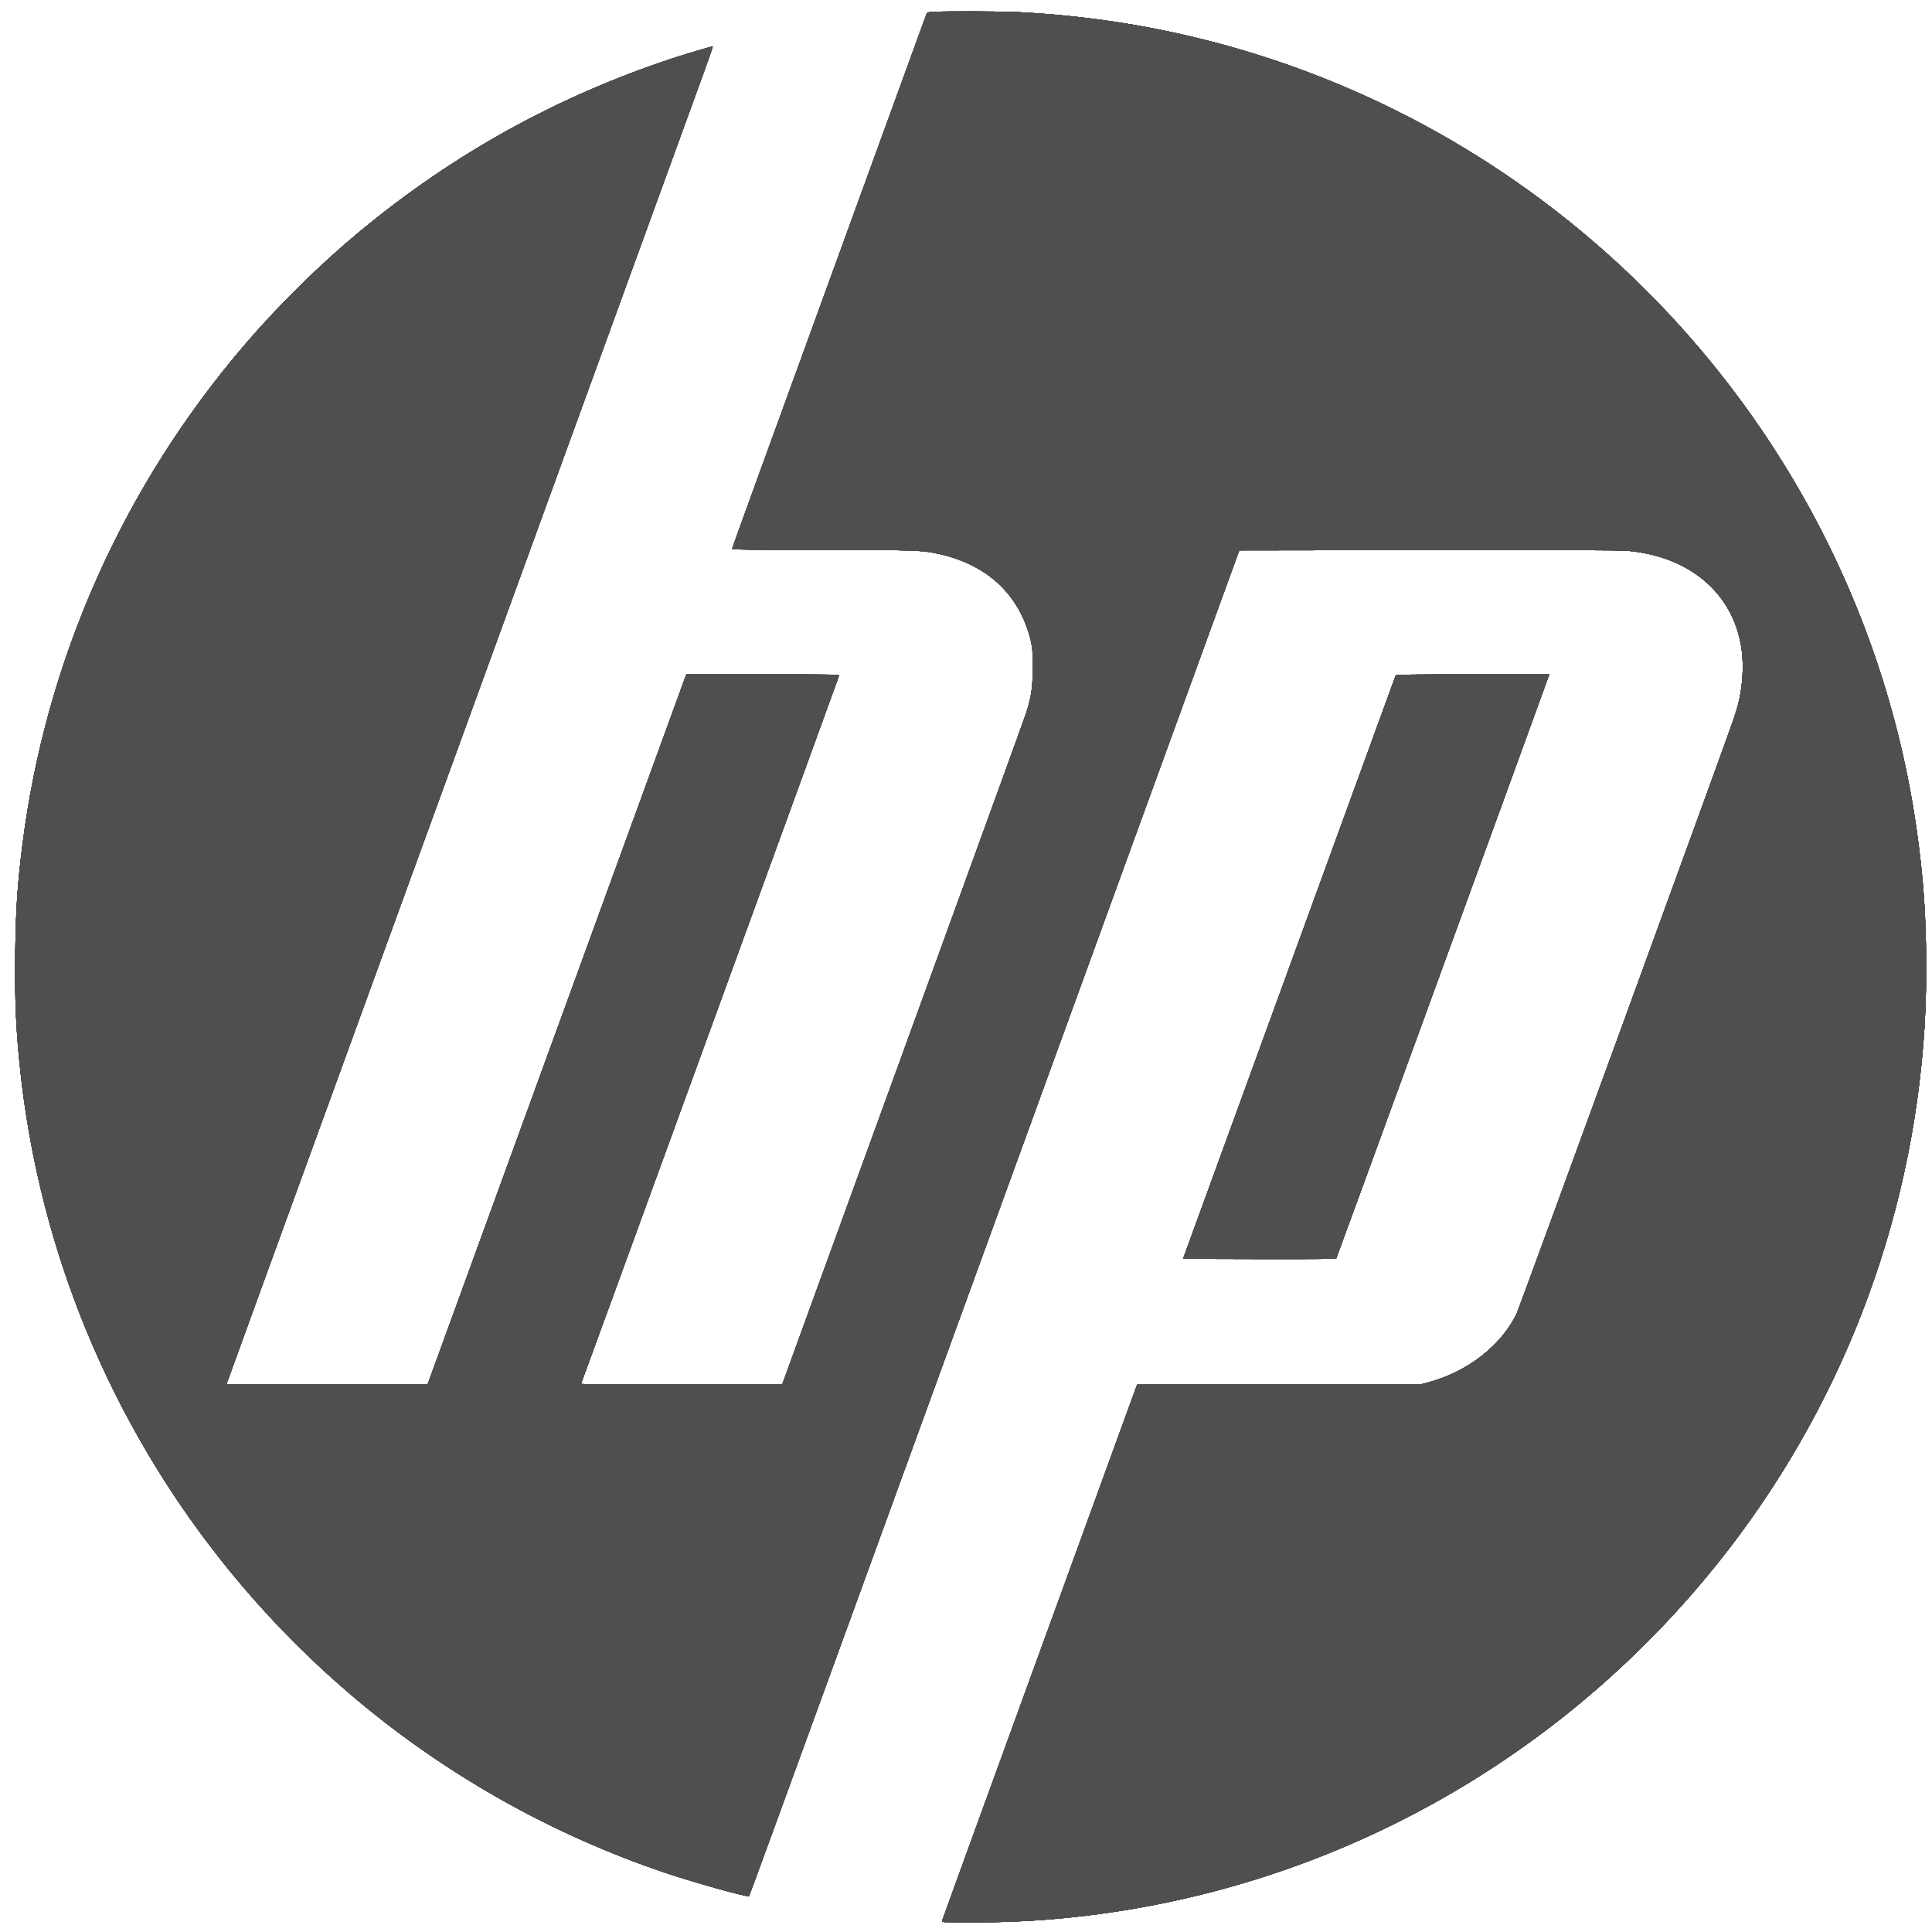 <svg width="62" height="62" viewBox="0 0 62 62" fill="none" xmlns="http://www.w3.org/2000/svg">
<path fill-rule="evenodd" clip-rule="evenodd" d="M29.927 0.38C29.797 0.387 29.751 0.401 29.737 0.437C29.727 0.464 28.687 3.319 27.427 6.783C26.167 10.247 24.767 14.096 24.315 15.336C23.863 16.576 23.494 17.604 23.494 17.619C23.494 17.639 24.424 17.648 26.352 17.648C29.37 17.648 29.584 17.655 30.139 17.778C31.699 18.123 32.731 19.101 33.08 20.563C33.132 20.781 33.141 20.902 33.142 21.404C33.144 22.042 33.102 22.341 32.935 22.871C32.895 23.001 31.115 27.906 28.981 33.77L25.101 44.432H21.866C20.087 44.432 18.637 44.423 18.644 44.411C18.66 44.386 26.904 21.759 26.923 21.691C26.935 21.644 26.805 21.642 24.48 21.642H22.024L17.875 33.03L13.726 44.418L10.497 44.425C8.72 44.429 7.267 44.428 7.267 44.422C7.267 44.412 8.205 41.833 14.081 25.692C15.79 20.999 18.306 14.086 19.672 10.33C21.039 6.574 22.321 3.051 22.521 2.501C22.722 1.951 22.881 1.496 22.875 1.49C22.863 1.479 21.943 1.751 21.525 1.891C17.841 3.119 14.55 4.943 11.568 7.41C10.29 8.467 8.969 9.765 7.874 11.04C3.953 15.603 1.46 21.209 0.718 27.13C0.558 28.407 0.509 29.156 0.489 30.579C0.468 32.074 0.516 33.143 0.663 34.462C1.534 42.294 5.417 49.507 11.498 54.585C14.408 57.014 17.757 58.888 21.371 60.107C22.288 60.416 23.996 60.892 24.038 60.85C24.047 60.842 25.316 57.367 26.859 53.129C28.402 48.891 31.938 39.177 34.717 31.543L39.769 17.662L45.827 17.653C50.115 17.647 51.986 17.654 52.233 17.676C54.585 17.886 56.06 19.49 55.918 21.683C55.884 22.211 55.809 22.567 55.615 23.132C55.299 24.051 48.752 41.991 48.672 42.156C48.179 43.178 47.098 44.021 45.852 44.357L45.628 44.417L41.059 44.425L36.491 44.434L35.421 47.373C34.833 48.989 33.428 52.85 32.299 55.953C31.169 59.056 30.239 61.617 30.232 61.644C30.219 61.69 30.276 61.693 31.139 61.693C32.112 61.693 32.865 61.664 33.716 61.593C41.91 60.916 49.448 56.986 54.74 50.633C58.769 45.797 61.195 39.865 61.715 33.582C61.786 32.717 61.813 32.023 61.813 31.026C61.813 29.417 61.724 28.148 61.503 26.599C60.439 19.152 56.615 12.324 50.783 7.457C46.499 3.882 41.335 1.549 35.853 0.711C34.784 0.548 33.783 0.447 32.655 0.388C32.155 0.362 30.334 0.357 29.927 0.38ZM44.789 21.677C44.782 21.696 43.244 25.916 41.371 31.054L37.966 40.397L40.413 40.404C41.759 40.408 42.868 40.401 42.879 40.39C42.892 40.374 48.613 24.697 49.625 21.9L49.719 21.642H47.261C45.32 21.642 44.8 21.649 44.789 21.677Z" fill="#4F4F4F"/>
<path fill-rule="evenodd" clip-rule="evenodd" d="M29.927 0.38C29.797 0.387 29.751 0.401 29.737 0.437C29.727 0.464 28.687 3.319 27.427 6.783C26.167 10.247 24.767 14.096 24.315 15.336C23.863 16.576 23.494 17.604 23.494 17.619C23.494 17.639 24.424 17.648 26.352 17.648C29.37 17.648 29.584 17.655 30.139 17.778C31.699 18.123 32.731 19.101 33.08 20.563C33.132 20.781 33.141 20.902 33.142 21.404C33.144 22.042 33.102 22.341 32.935 22.871C32.895 23.001 31.115 27.906 28.981 33.77L25.101 44.432H21.866C20.087 44.432 18.637 44.423 18.644 44.411C18.66 44.386 26.904 21.759 26.923 21.691C26.935 21.644 26.805 21.642 24.48 21.642H22.024L17.875 33.03L13.726 44.418L10.497 44.425C8.72 44.429 7.267 44.428 7.267 44.422C7.267 44.412 8.205 41.833 14.081 25.692C15.79 20.999 18.306 14.086 19.672 10.33C21.039 6.574 22.321 3.051 22.521 2.501C22.722 1.951 22.881 1.496 22.875 1.49C22.863 1.479 21.943 1.751 21.525 1.891C17.841 3.119 14.55 4.943 11.568 7.41C10.29 8.467 8.969 9.765 7.874 11.04C3.953 15.603 1.46 21.209 0.718 27.13C0.558 28.407 0.509 29.156 0.489 30.579C0.468 32.074 0.516 33.143 0.663 34.462C1.534 42.294 5.417 49.507 11.498 54.585C14.408 57.014 17.757 58.888 21.371 60.107C22.288 60.416 23.996 60.892 24.038 60.85C24.047 60.842 25.316 57.367 26.859 53.129C28.402 48.891 31.938 39.177 34.717 31.543L39.769 17.662L45.827 17.653C50.115 17.647 51.986 17.654 52.233 17.676C54.585 17.886 56.06 19.49 55.918 21.683C55.884 22.211 55.809 22.567 55.615 23.132C55.299 24.051 48.752 41.991 48.672 42.156C48.179 43.178 47.098 44.021 45.852 44.357L45.628 44.417L41.059 44.425L36.491 44.434L35.421 47.373C34.833 48.989 33.428 52.85 32.299 55.953C31.169 59.056 30.239 61.617 30.232 61.644C30.219 61.69 30.276 61.693 31.139 61.693C32.112 61.693 32.865 61.664 33.716 61.593C41.91 60.916 49.448 56.986 54.74 50.633C58.769 45.797 61.195 39.865 61.715 33.582C61.786 32.717 61.813 32.023 61.813 31.026C61.813 29.417 61.724 28.148 61.503 26.599C60.439 19.152 56.615 12.324 50.783 7.457C46.499 3.882 41.335 1.549 35.853 0.711C34.784 0.548 33.783 0.447 32.655 0.388C32.155 0.362 30.334 0.357 29.927 0.38ZM44.789 21.677C44.782 21.696 43.244 25.916 41.371 31.054L37.966 40.397L40.413 40.404C41.759 40.408 42.868 40.401 42.879 40.39C42.892 40.374 48.613 24.697 49.625 21.9L49.719 21.642H47.261C45.32 21.642 44.8 21.649 44.789 21.677Z" fill="#4F4F4F"/>
<path fill-rule="evenodd" clip-rule="evenodd" d="M29.927 0.38C29.797 0.387 29.751 0.401 29.737 0.437C29.727 0.464 28.687 3.319 27.427 6.783C26.167 10.247 24.767 14.096 24.315 15.336C23.863 16.576 23.494 17.604 23.494 17.619C23.494 17.639 24.424 17.648 26.352 17.648C29.37 17.648 29.584 17.655 30.139 17.778C31.699 18.123 32.731 19.101 33.08 20.563C33.132 20.781 33.141 20.902 33.142 21.404C33.144 22.042 33.102 22.341 32.935 22.871C32.895 23.001 31.115 27.906 28.981 33.77L25.101 44.432H21.866C20.087 44.432 18.637 44.423 18.644 44.411C18.66 44.386 26.904 21.759 26.923 21.691C26.935 21.644 26.805 21.642 24.48 21.642H22.024L17.875 33.03L13.726 44.418L10.497 44.425C8.72 44.429 7.267 44.428 7.267 44.422C7.267 44.412 8.205 41.833 14.081 25.692C15.79 20.999 18.306 14.086 19.672 10.33C21.039 6.574 22.321 3.051 22.521 2.501C22.722 1.951 22.881 1.496 22.875 1.49C22.863 1.479 21.943 1.751 21.525 1.891C17.841 3.119 14.55 4.943 11.568 7.41C10.29 8.467 8.969 9.765 7.874 11.04C3.953 15.603 1.46 21.209 0.718 27.13C0.558 28.407 0.509 29.156 0.489 30.579C0.468 32.074 0.516 33.143 0.663 34.462C1.534 42.294 5.417 49.507 11.498 54.585C14.408 57.014 17.757 58.888 21.371 60.107C22.288 60.416 23.996 60.892 24.038 60.85C24.047 60.842 25.316 57.367 26.859 53.129C28.402 48.891 31.938 39.177 34.717 31.543L39.769 17.662L45.827 17.653C50.115 17.647 51.986 17.654 52.233 17.676C54.585 17.886 56.06 19.49 55.918 21.683C55.884 22.211 55.809 22.567 55.615 23.132C55.299 24.051 48.752 41.991 48.672 42.156C48.179 43.178 47.098 44.021 45.852 44.357L45.628 44.417L41.059 44.425L36.491 44.434L35.421 47.373C34.833 48.989 33.428 52.85 32.299 55.953C31.169 59.056 30.239 61.617 30.232 61.644C30.219 61.69 30.276 61.693 31.139 61.693C32.112 61.693 32.865 61.664 33.716 61.593C41.91 60.916 49.448 56.986 54.74 50.633C58.769 45.797 61.195 39.865 61.715 33.582C61.786 32.717 61.813 32.023 61.813 31.026C61.813 29.417 61.724 28.148 61.503 26.599C60.439 19.152 56.615 12.324 50.783 7.457C46.499 3.882 41.335 1.549 35.853 0.711C34.784 0.548 33.783 0.447 32.655 0.388C32.155 0.362 30.334 0.357 29.927 0.38ZM44.789 21.677C44.782 21.696 43.244 25.916 41.371 31.054L37.966 40.397L40.413 40.404C41.759 40.408 42.868 40.401 42.879 40.39C42.892 40.374 48.613 24.697 49.625 21.9L49.719 21.642H47.261C45.32 21.642 44.8 21.649 44.789 21.677Z" fill="#4F4F4F"/>
<path fill-rule="evenodd" clip-rule="evenodd" d="M29.927 0.38C29.797 0.387 29.751 0.401 29.737 0.437C29.727 0.464 28.687 3.319 27.427 6.783C26.167 10.247 24.767 14.096 24.315 15.336C23.863 16.576 23.494 17.604 23.494 17.619C23.494 17.639 24.424 17.648 26.352 17.648C29.37 17.648 29.584 17.655 30.139 17.778C31.699 18.123 32.731 19.101 33.08 20.563C33.132 20.781 33.141 20.902 33.142 21.404C33.144 22.042 33.102 22.341 32.935 22.871C32.895 23.001 31.115 27.906 28.981 33.77L25.101 44.432H21.866C20.087 44.432 18.637 44.423 18.644 44.411C18.66 44.386 26.904 21.759 26.923 21.691C26.935 21.644 26.805 21.642 24.48 21.642H22.024L17.875 33.03L13.726 44.418L10.497 44.425C8.72 44.429 7.267 44.428 7.267 44.422C7.267 44.412 8.205 41.833 14.081 25.692C15.79 20.999 18.306 14.086 19.672 10.33C21.039 6.574 22.321 3.051 22.521 2.501C22.722 1.951 22.881 1.496 22.875 1.49C22.863 1.479 21.943 1.751 21.525 1.891C17.841 3.119 14.55 4.943 11.568 7.41C10.29 8.467 8.969 9.765 7.874 11.04C3.953 15.603 1.46 21.209 0.718 27.13C0.558 28.407 0.509 29.156 0.489 30.579C0.468 32.074 0.516 33.143 0.663 34.462C1.534 42.294 5.417 49.507 11.498 54.585C14.408 57.014 17.757 58.888 21.371 60.107C22.288 60.416 23.996 60.892 24.038 60.85C24.047 60.842 25.316 57.367 26.859 53.129C28.402 48.891 31.938 39.177 34.717 31.543L39.769 17.662L45.827 17.653C50.115 17.647 51.986 17.654 52.233 17.676C54.585 17.886 56.06 19.49 55.918 21.683C55.884 22.211 55.809 22.567 55.615 23.132C55.299 24.051 48.752 41.991 48.672 42.156C48.179 43.178 47.098 44.021 45.852 44.357L45.628 44.417L41.059 44.425L36.491 44.434L35.421 47.373C34.833 48.989 33.428 52.85 32.299 55.953C31.169 59.056 30.239 61.617 30.232 61.644C30.219 61.69 30.276 61.693 31.139 61.693C32.112 61.693 32.865 61.664 33.716 61.593C41.91 60.916 49.448 56.986 54.74 50.633C58.769 45.797 61.195 39.865 61.715 33.582C61.786 32.717 61.813 32.023 61.813 31.026C61.813 29.417 61.724 28.148 61.503 26.599C60.439 19.152 56.615 12.324 50.783 7.457C46.499 3.882 41.335 1.549 35.853 0.711C34.784 0.548 33.783 0.447 32.655 0.388C32.155 0.362 30.334 0.357 29.927 0.38ZM44.789 21.677C44.782 21.696 43.244 25.916 41.371 31.054L37.966 40.397L40.413 40.404C41.759 40.408 42.868 40.401 42.879 40.39C42.892 40.374 48.613 24.697 49.625 21.9L49.719 21.642H47.261C45.32 21.642 44.8 21.649 44.789 21.677Z" fill="#4F4F4F"/>
<path fill-rule="evenodd" clip-rule="evenodd" d="M29.927 0.38C29.797 0.387 29.751 0.401 29.737 0.437C29.727 0.464 28.687 3.319 27.427 6.783C26.167 10.247 24.767 14.096 24.315 15.336C23.863 16.576 23.494 17.604 23.494 17.619C23.494 17.639 24.424 17.648 26.352 17.648C29.37 17.648 29.584 17.655 30.139 17.778C31.699 18.123 32.731 19.101 33.08 20.563C33.132 20.781 33.141 20.902 33.142 21.404C33.144 22.042 33.102 22.341 32.935 22.871C32.895 23.001 31.115 27.906 28.981 33.77L25.101 44.432H21.866C20.087 44.432 18.637 44.423 18.644 44.411C18.66 44.386 26.904 21.759 26.923 21.691C26.935 21.644 26.805 21.642 24.48 21.642H22.024L17.875 33.03L13.726 44.418L10.497 44.425C8.72 44.429 7.267 44.428 7.267 44.422C7.267 44.412 8.205 41.833 14.081 25.692C15.79 20.999 18.306 14.086 19.672 10.33C21.039 6.574 22.321 3.051 22.521 2.501C22.722 1.951 22.881 1.496 22.875 1.49C22.863 1.479 21.943 1.751 21.525 1.891C17.841 3.119 14.55 4.943 11.568 7.41C10.29 8.467 8.969 9.765 7.874 11.04C3.953 15.603 1.46 21.209 0.718 27.13C0.558 28.407 0.509 29.156 0.489 30.579C0.468 32.074 0.516 33.143 0.663 34.462C1.534 42.294 5.417 49.507 11.498 54.585C14.408 57.014 17.757 58.888 21.371 60.107C22.288 60.416 23.996 60.892 24.038 60.85C24.047 60.842 25.316 57.367 26.859 53.129C28.402 48.891 31.938 39.177 34.717 31.543L39.769 17.662L45.827 17.653C50.115 17.647 51.986 17.654 52.233 17.676C54.585 17.886 56.06 19.49 55.918 21.683C55.884 22.211 55.809 22.567 55.615 23.132C55.299 24.051 48.752 41.991 48.672 42.156C48.179 43.178 47.098 44.021 45.852 44.357L45.628 44.417L41.059 44.425L36.491 44.434L35.421 47.373C34.833 48.989 33.428 52.85 32.299 55.953C31.169 59.056 30.239 61.617 30.232 61.644C30.219 61.69 30.276 61.693 31.139 61.693C32.112 61.693 32.865 61.664 33.716 61.593C41.91 60.916 49.448 56.986 54.74 50.633C58.769 45.797 61.195 39.865 61.715 33.582C61.786 32.717 61.813 32.023 61.813 31.026C61.813 29.417 61.724 28.148 61.503 26.599C60.439 19.152 56.615 12.324 50.783 7.457C46.499 3.882 41.335 1.549 35.853 0.711C34.784 0.548 33.783 0.447 32.655 0.388C32.155 0.362 30.334 0.357 29.927 0.38ZM44.789 21.677C44.782 21.696 43.244 25.916 41.371 31.054L37.966 40.397L40.413 40.404C41.759 40.408 42.868 40.401 42.879 40.39C42.892 40.374 48.613 24.697 49.625 21.9L49.719 21.642H47.261C45.32 21.642 44.8 21.649 44.789 21.677Z" fill="#4F4F4F"/>
<path fill-rule="evenodd" clip-rule="evenodd" d="M29.927 0.38C29.797 0.387 29.751 0.401 29.737 0.437C29.727 0.464 28.687 3.319 27.427 6.783C26.167 10.247 24.767 14.096 24.315 15.336C23.863 16.576 23.494 17.604 23.494 17.619C23.494 17.639 24.424 17.648 26.352 17.648C29.37 17.648 29.584 17.655 30.139 17.778C31.699 18.123 32.731 19.101 33.08 20.563C33.132 20.781 33.141 20.902 33.142 21.404C33.144 22.042 33.102 22.341 32.935 22.871C32.895 23.001 31.115 27.906 28.981 33.77L25.101 44.432H21.866C20.087 44.432 18.637 44.423 18.644 44.411C18.66 44.386 26.904 21.759 26.923 21.691C26.935 21.644 26.805 21.642 24.48 21.642H22.024L17.875 33.03L13.726 44.418L10.497 44.425C8.72 44.429 7.267 44.428 7.267 44.422C7.267 44.412 8.205 41.833 14.081 25.692C15.79 20.999 18.306 14.086 19.672 10.33C21.039 6.574 22.321 3.051 22.521 2.501C22.722 1.951 22.881 1.496 22.875 1.49C22.863 1.479 21.943 1.751 21.525 1.891C17.841 3.119 14.55 4.943 11.568 7.41C10.29 8.467 8.969 9.765 7.874 11.04C3.953 15.603 1.46 21.209 0.718 27.13C0.558 28.407 0.509 29.156 0.489 30.579C0.468 32.074 0.516 33.143 0.663 34.462C1.534 42.294 5.417 49.507 11.498 54.585C14.408 57.014 17.757 58.888 21.371 60.107C22.288 60.416 23.996 60.892 24.038 60.85C24.047 60.842 25.316 57.367 26.859 53.129C28.402 48.891 31.938 39.177 34.717 31.543L39.769 17.662L45.827 17.653C50.115 17.647 51.986 17.654 52.233 17.676C54.585 17.886 56.06 19.49 55.918 21.683C55.884 22.211 55.809 22.567 55.615 23.132C55.299 24.051 48.752 41.991 48.672 42.156C48.179 43.178 47.098 44.021 45.852 44.357L45.628 44.417L41.059 44.425L36.491 44.434L35.421 47.373C34.833 48.989 33.428 52.85 32.299 55.953C31.169 59.056 30.239 61.617 30.232 61.644C30.219 61.69 30.276 61.693 31.139 61.693C32.112 61.693 32.865 61.664 33.716 61.593C41.91 60.916 49.448 56.986 54.74 50.633C58.769 45.797 61.195 39.865 61.715 33.582C61.786 32.717 61.813 32.023 61.813 31.026C61.813 29.417 61.724 28.148 61.503 26.599C60.439 19.152 56.615 12.324 50.783 7.457C46.499 3.882 41.335 1.549 35.853 0.711C34.784 0.548 33.783 0.447 32.655 0.388C32.155 0.362 30.334 0.357 29.927 0.38ZM44.789 21.677C44.782 21.696 43.244 25.916 41.371 31.054L37.966 40.397L40.413 40.404C41.759 40.408 42.868 40.401 42.879 40.39C42.892 40.374 48.613 24.697 49.625 21.9L49.719 21.642H47.261C45.32 21.642 44.8 21.649 44.789 21.677Z" fill="#4F4F4F"/>
<path fill-rule="evenodd" clip-rule="evenodd" d="M29.927 0.38C29.797 0.387 29.751 0.401 29.737 0.437C29.727 0.464 28.687 3.319 27.427 6.783C26.167 10.247 24.767 14.096 24.315 15.336C23.863 16.576 23.494 17.604 23.494 17.619C23.494 17.639 24.424 17.648 26.352 17.648C29.37 17.648 29.584 17.655 30.139 17.778C31.699 18.123 32.731 19.101 33.08 20.563C33.132 20.781 33.141 20.902 33.142 21.404C33.144 22.042 33.102 22.341 32.935 22.871C32.895 23.001 31.115 27.906 28.981 33.77L25.101 44.432H21.866C20.087 44.432 18.637 44.423 18.644 44.411C18.66 44.386 26.904 21.759 26.923 21.691C26.935 21.644 26.805 21.642 24.48 21.642H22.024L17.875 33.03L13.726 44.418L10.497 44.425C8.72 44.429 7.267 44.428 7.267 44.422C7.267 44.412 8.205 41.833 14.081 25.692C15.79 20.999 18.306 14.086 19.672 10.33C21.039 6.574 22.321 3.051 22.521 2.501C22.722 1.951 22.881 1.496 22.875 1.49C22.863 1.479 21.943 1.751 21.525 1.891C17.841 3.119 14.55 4.943 11.568 7.41C10.29 8.467 8.969 9.765 7.874 11.04C3.953 15.603 1.46 21.209 0.718 27.13C0.558 28.407 0.509 29.156 0.489 30.579C0.468 32.074 0.516 33.143 0.663 34.462C1.534 42.294 5.417 49.507 11.498 54.585C14.408 57.014 17.757 58.888 21.371 60.107C22.288 60.416 23.996 60.892 24.038 60.85C24.047 60.842 25.316 57.367 26.859 53.129C28.402 48.891 31.938 39.177 34.717 31.543L39.769 17.662L45.827 17.653C50.115 17.647 51.986 17.654 52.233 17.676C54.585 17.886 56.06 19.49 55.918 21.683C55.884 22.211 55.809 22.567 55.615 23.132C55.299 24.051 48.752 41.991 48.672 42.156C48.179 43.178 47.098 44.021 45.852 44.357L45.628 44.417L41.059 44.425L36.491 44.434L35.421 47.373C34.833 48.989 33.428 52.85 32.299 55.953C31.169 59.056 30.239 61.617 30.232 61.644C30.219 61.69 30.276 61.693 31.139 61.693C32.112 61.693 32.865 61.664 33.716 61.593C41.91 60.916 49.448 56.986 54.74 50.633C58.769 45.797 61.195 39.865 61.715 33.582C61.786 32.717 61.813 32.023 61.813 31.026C61.813 29.417 61.724 28.148 61.503 26.599C60.439 19.152 56.615 12.324 50.783 7.457C46.499 3.882 41.335 1.549 35.853 0.711C34.784 0.548 33.783 0.447 32.655 0.388C32.155 0.362 30.334 0.357 29.927 0.38ZM44.789 21.677C44.782 21.696 43.244 25.916 41.371 31.054L37.966 40.397L40.413 40.404C41.759 40.408 42.868 40.401 42.879 40.39C42.892 40.374 48.613 24.697 49.625 21.9L49.719 21.642H47.261C45.32 21.642 44.8 21.649 44.789 21.677Z" fill="#4F4F4F"/>
<path fill-rule="evenodd" clip-rule="evenodd" d="M29.927 0.38C29.797 0.387 29.751 0.401 29.737 0.437C29.727 0.464 28.687 3.319 27.427 6.783C26.167 10.247 24.767 14.096 24.315 15.336C23.863 16.576 23.494 17.604 23.494 17.619C23.494 17.639 24.424 17.648 26.352 17.648C29.37 17.648 29.584 17.655 30.139 17.778C31.699 18.123 32.731 19.101 33.08 20.563C33.132 20.781 33.141 20.902 33.142 21.404C33.144 22.042 33.102 22.341 32.935 22.871C32.895 23.001 31.115 27.906 28.981 33.77L25.101 44.432H21.866C20.087 44.432 18.637 44.423 18.644 44.411C18.66 44.386 26.904 21.759 26.923 21.691C26.935 21.644 26.805 21.642 24.48 21.642H22.024L17.875 33.03L13.726 44.418L10.497 44.425C8.72 44.429 7.267 44.428 7.267 44.422C7.267 44.412 8.205 41.833 14.081 25.692C15.79 20.999 18.306 14.086 19.672 10.33C21.039 6.574 22.321 3.051 22.521 2.501C22.722 1.951 22.881 1.496 22.875 1.49C22.863 1.479 21.943 1.751 21.525 1.891C17.841 3.119 14.55 4.943 11.568 7.41C10.29 8.467 8.969 9.765 7.874 11.04C3.953 15.603 1.46 21.209 0.718 27.13C0.558 28.407 0.509 29.156 0.489 30.579C0.468 32.074 0.516 33.143 0.663 34.462C1.534 42.294 5.417 49.507 11.498 54.585C14.408 57.014 17.757 58.888 21.371 60.107C22.288 60.416 23.996 60.892 24.038 60.85C24.047 60.842 25.316 57.367 26.859 53.129C28.402 48.891 31.938 39.177 34.717 31.543L39.769 17.662L45.827 17.653C50.115 17.647 51.986 17.654 52.233 17.676C54.585 17.886 56.06 19.49 55.918 21.683C55.884 22.211 55.809 22.567 55.615 23.132C55.299 24.051 48.752 41.991 48.672 42.156C48.179 43.178 47.098 44.021 45.852 44.357L45.628 44.417L41.059 44.425L36.491 44.434L35.421 47.373C34.833 48.989 33.428 52.85 32.299 55.953C31.169 59.056 30.239 61.617 30.232 61.644C30.219 61.69 30.276 61.693 31.139 61.693C32.112 61.693 32.865 61.664 33.716 61.593C41.91 60.916 49.448 56.986 54.74 50.633C58.769 45.797 61.195 39.865 61.715 33.582C61.786 32.717 61.813 32.023 61.813 31.026C61.813 29.417 61.724 28.148 61.503 26.599C60.439 19.152 56.615 12.324 50.783 7.457C46.499 3.882 41.335 1.549 35.853 0.711C34.784 0.548 33.783 0.447 32.655 0.388C32.155 0.362 30.334 0.357 29.927 0.38ZM44.789 21.677C44.782 21.696 43.244 25.916 41.371 31.054L37.966 40.397L40.413 40.404C41.759 40.408 42.868 40.401 42.879 40.39C42.892 40.374 48.613 24.697 49.625 21.9L49.719 21.642H47.261C45.32 21.642 44.8 21.649 44.789 21.677Z" fill="#4F4F4F"/>
</svg>
